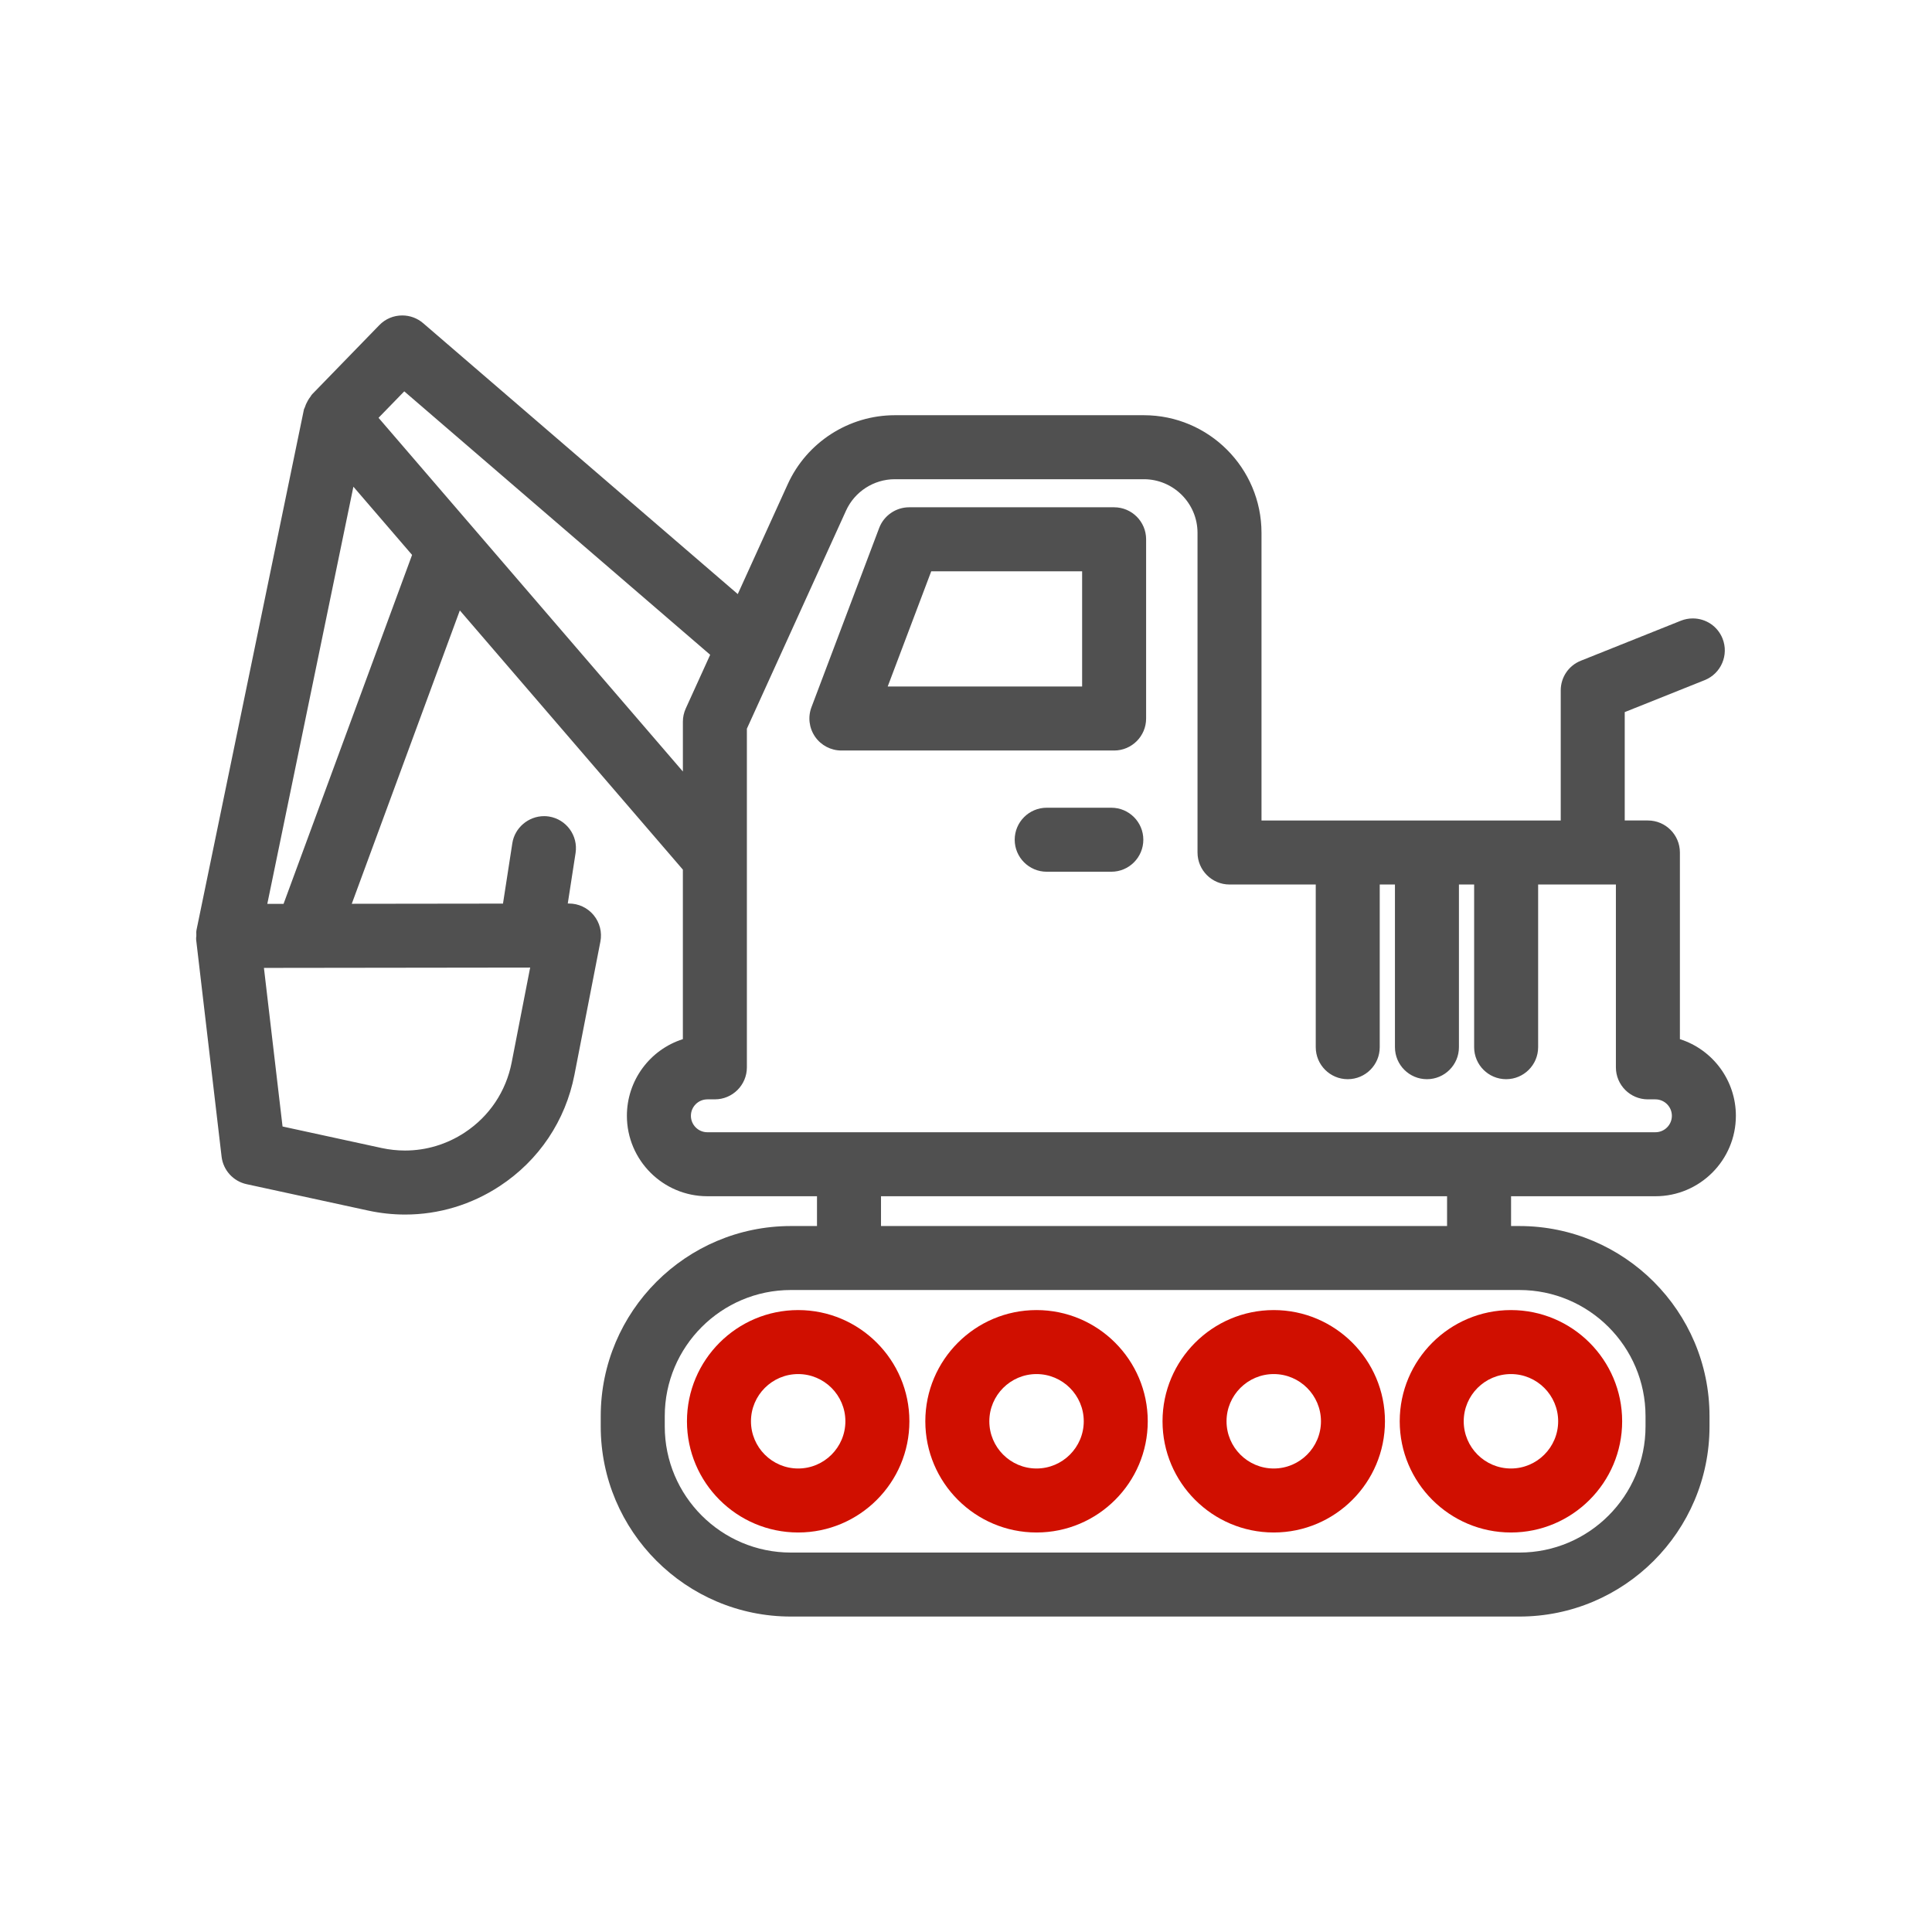 <?xml version="1.0" encoding="UTF-8"?> <svg xmlns="http://www.w3.org/2000/svg" id="heavy_equipment" data-name="heavy equipment" version="1.1" viewBox="0 0 144 144"><defs><style> .cls-1 { fill: #d00f00; } .cls-1, .cls-2 { stroke-width: 0px; } .cls-2 { fill: #505050; } </style></defs><path class="cls-1" d="M59.491,114.223c4.571,0,8.29-3.718,8.29-8.289s-3.719-8.289-8.29-8.289c-4.571,0-8.289,3.718-8.289,8.289s3.719,8.289,8.289,8.289ZM59.491,102.415c1.94,0,3.519,1.579,3.519,3.519s-1.578,3.519-3.519,3.519c-1.94,0-3.518-1.579-3.518-3.519s1.578-3.519,3.518-3.519Z"></path><path class="cls-1" d="M112.616,114.223c4.571,0,8.29-3.718,8.29-8.289s-3.718-8.289-8.29-8.289c-4.571,0-8.289,3.718-8.289,8.289s3.718,8.289,8.289,8.289ZM112.616,102.415c1.941,0,3.52,1.579,3.52,3.519s-1.579,3.519-3.52,3.519c-1.94,0-3.519-1.579-3.519-3.519s1.579-3.519,3.519-3.519Z"></path><path class="cls-1" d="M77.257,114.223c4.571,0,8.29-3.718,8.29-8.289s-3.719-8.289-8.29-8.289c-4.571,0-8.289,3.718-8.289,8.289s3.719,8.289,8.289,8.289ZM77.257,102.415c1.94,0,3.52,1.579,3.52,3.519s-1.579,3.519-3.52,3.519c-1.94,0-3.518-1.579-3.518-3.519s1.578-3.519,3.518-3.519Z"></path><path class="cls-1" d="M94.937,114.223c4.571,0,8.29-3.718,8.29-8.289s-3.718-8.289-8.29-8.289c-4.571,0-8.289,3.718-8.289,8.289s3.718,8.289,8.289,8.289ZM94.937,102.415c1.941,0,3.52,1.579,3.52,3.519s-1.579,3.519-3.52,3.519c-1.94,0-3.518-1.579-3.518-3.519s1.578-3.519,3.518-3.519Z"></path><path class="cls-2" d="M123.386,89.161c3.306,0,5.996-2.69,5.996-5.996,0-2.62-1.699-4.924-4.172-5.713v-13.913c0-1.315-1.069-2.385-2.385-2.385h-1.727v-8.078l5.96-2.383c1.222-.489,1.817-1.88,1.329-3.102-.365-.91-1.236-1.497-2.218-1.497-.303,0-.599.057-.884.169l-7.458,2.983c-.911.364-1.499,1.233-1.499,2.215v9.694h-22.303v-21.437c0-4.836-3.934-8.77-8.77-8.77h-18.557c-3.431,0-6.565,2.018-7.984,5.14l-3.725,8.192-23.449-20.191c-.432-.372-.984-.577-1.556-.577-.652,0-1.259.256-1.712.722l-5.001,5.147c-.061.063-.097.127-.115.164-.087.105-.155.215-.222.333-.098.173-.166.331-.214.487l-.063.136-8.005,38.79c-.029.143-.023.271-.018.373l-.001.126c-.01.058-.026.145-.013.249l1.896,16.17c.119,1.011.868,1.836,1.862,2.052l9.059,1.967c.911.198,1.841.298,2.763.298,2.502,0,4.942-.735,7.056-2.127,2.918-1.921,4.893-4.867,5.561-8.296l1.932-9.917c.137-.702-.046-1.421-.5-1.974-.455-.551-1.126-.868-1.84-.868l-.091 0.0.582-3.765c.201-1.3-.692-2.521-1.995-2.722-.117-.018-.235-.026-.35-.026-1.173,0-2.191.868-2.369,2.019l-.696,4.5-11.271.014,8.054-21.866,16.624,19.32v12.634c-2.473.788-4.172,3.092-4.172,5.713,0,3.306,2.69,5.996,5.996,5.996h8.173v2.221h-1.947c-7.814,0-14.172,6.357-14.172,14.171v.765c0,7.814,6.357,14.171,14.172,14.171h54.298c7.815,0,14.172-6.357,14.172-14.171v-.765c0-7.814-6.357-14.171-14.172-14.171h-.619v-2.221h10.76ZM19.672,72.142l19.843-.025-1.378,7.072c-.421,2.161-1.665,4.017-3.502,5.225-1.332.877-2.869,1.34-4.445,1.34-.58,0-1.165-.063-1.737-.186l-7.394-1.606-1.387-11.819ZM21.134,67.37l-1.211.001,6.417-31.095,4.374,5.084-9.58,26.01ZM107.856,89.161v2.221h-42.191v-2.221h42.191ZM51.112,52.808c-.142.313-.214.646-.214.987v3.709l-22.684-26.363,1.917-1.972,22.802,19.634-1.821,4.005ZM52.721,81.939h.562c1.315,0,2.385-1.069,2.385-2.385v-25.241l7.389-16.251c.646-1.424,2.075-2.344,3.641-2.344h18.557c2.205,0,4.001,1.794,4.001,4v23.822c0,1.315,1.069,2.386,2.384,2.386h6.428v12.126c0,1.316,1.069,2.385,2.384,2.385,1.316,0,2.385-1.069,2.385-2.385v-12.126h1.134v12.126c0,1.316,1.069,2.385,2.385,2.385,1.315,0,2.384-1.069,2.384-2.385v-12.126h1.133v12.126c0,1.316,1.069,2.385,2.385,2.385s2.385-1.069,2.385-2.385v-12.126h5.796v13.629c0,1.316,1.069,2.385,2.385,2.385h.561c.676,0,1.226.55,1.226,1.226,0,.675-.55,1.225-1.226,1.225H52.721c-.675,0-1.225-.55-1.225-1.225,0-.676.549-1.226,1.225-1.226ZM58.948,96.15h54.298c5.184,0,9.402,4.218,9.402,9.402v.765c0,5.184-4.218,9.402-9.402,9.402h-54.298c-5.184,0-9.401-4.218-9.401-9.402v-.765c0-5.184,4.217-9.402,9.401-9.402Z"></path><path class="cls-2" d="M62.713,55.939h20.327c1.316,0,2.385-1.07,2.385-2.385v-13.359c0-1.315-1.069-2.385-2.385-2.385h-15.28c-.986,0-1.883.62-2.231,1.542l-5.047,13.359c-.277.732-.176,1.554.269,2.199.446.645,1.179,1.029,1.962,1.029ZM80.655,42.581v8.587h-14.491l3.245-8.587h11.246Z"></path><path class="cls-2" d="M82.832,60.203h-4.817c-1.315,0-2.385,1.07-2.385,2.385s1.07,2.386,2.385,2.386h4.817c1.316,0,2.385-1.07,2.385-2.386s-1.069-2.385-2.385-2.385Z"></path></svg> 